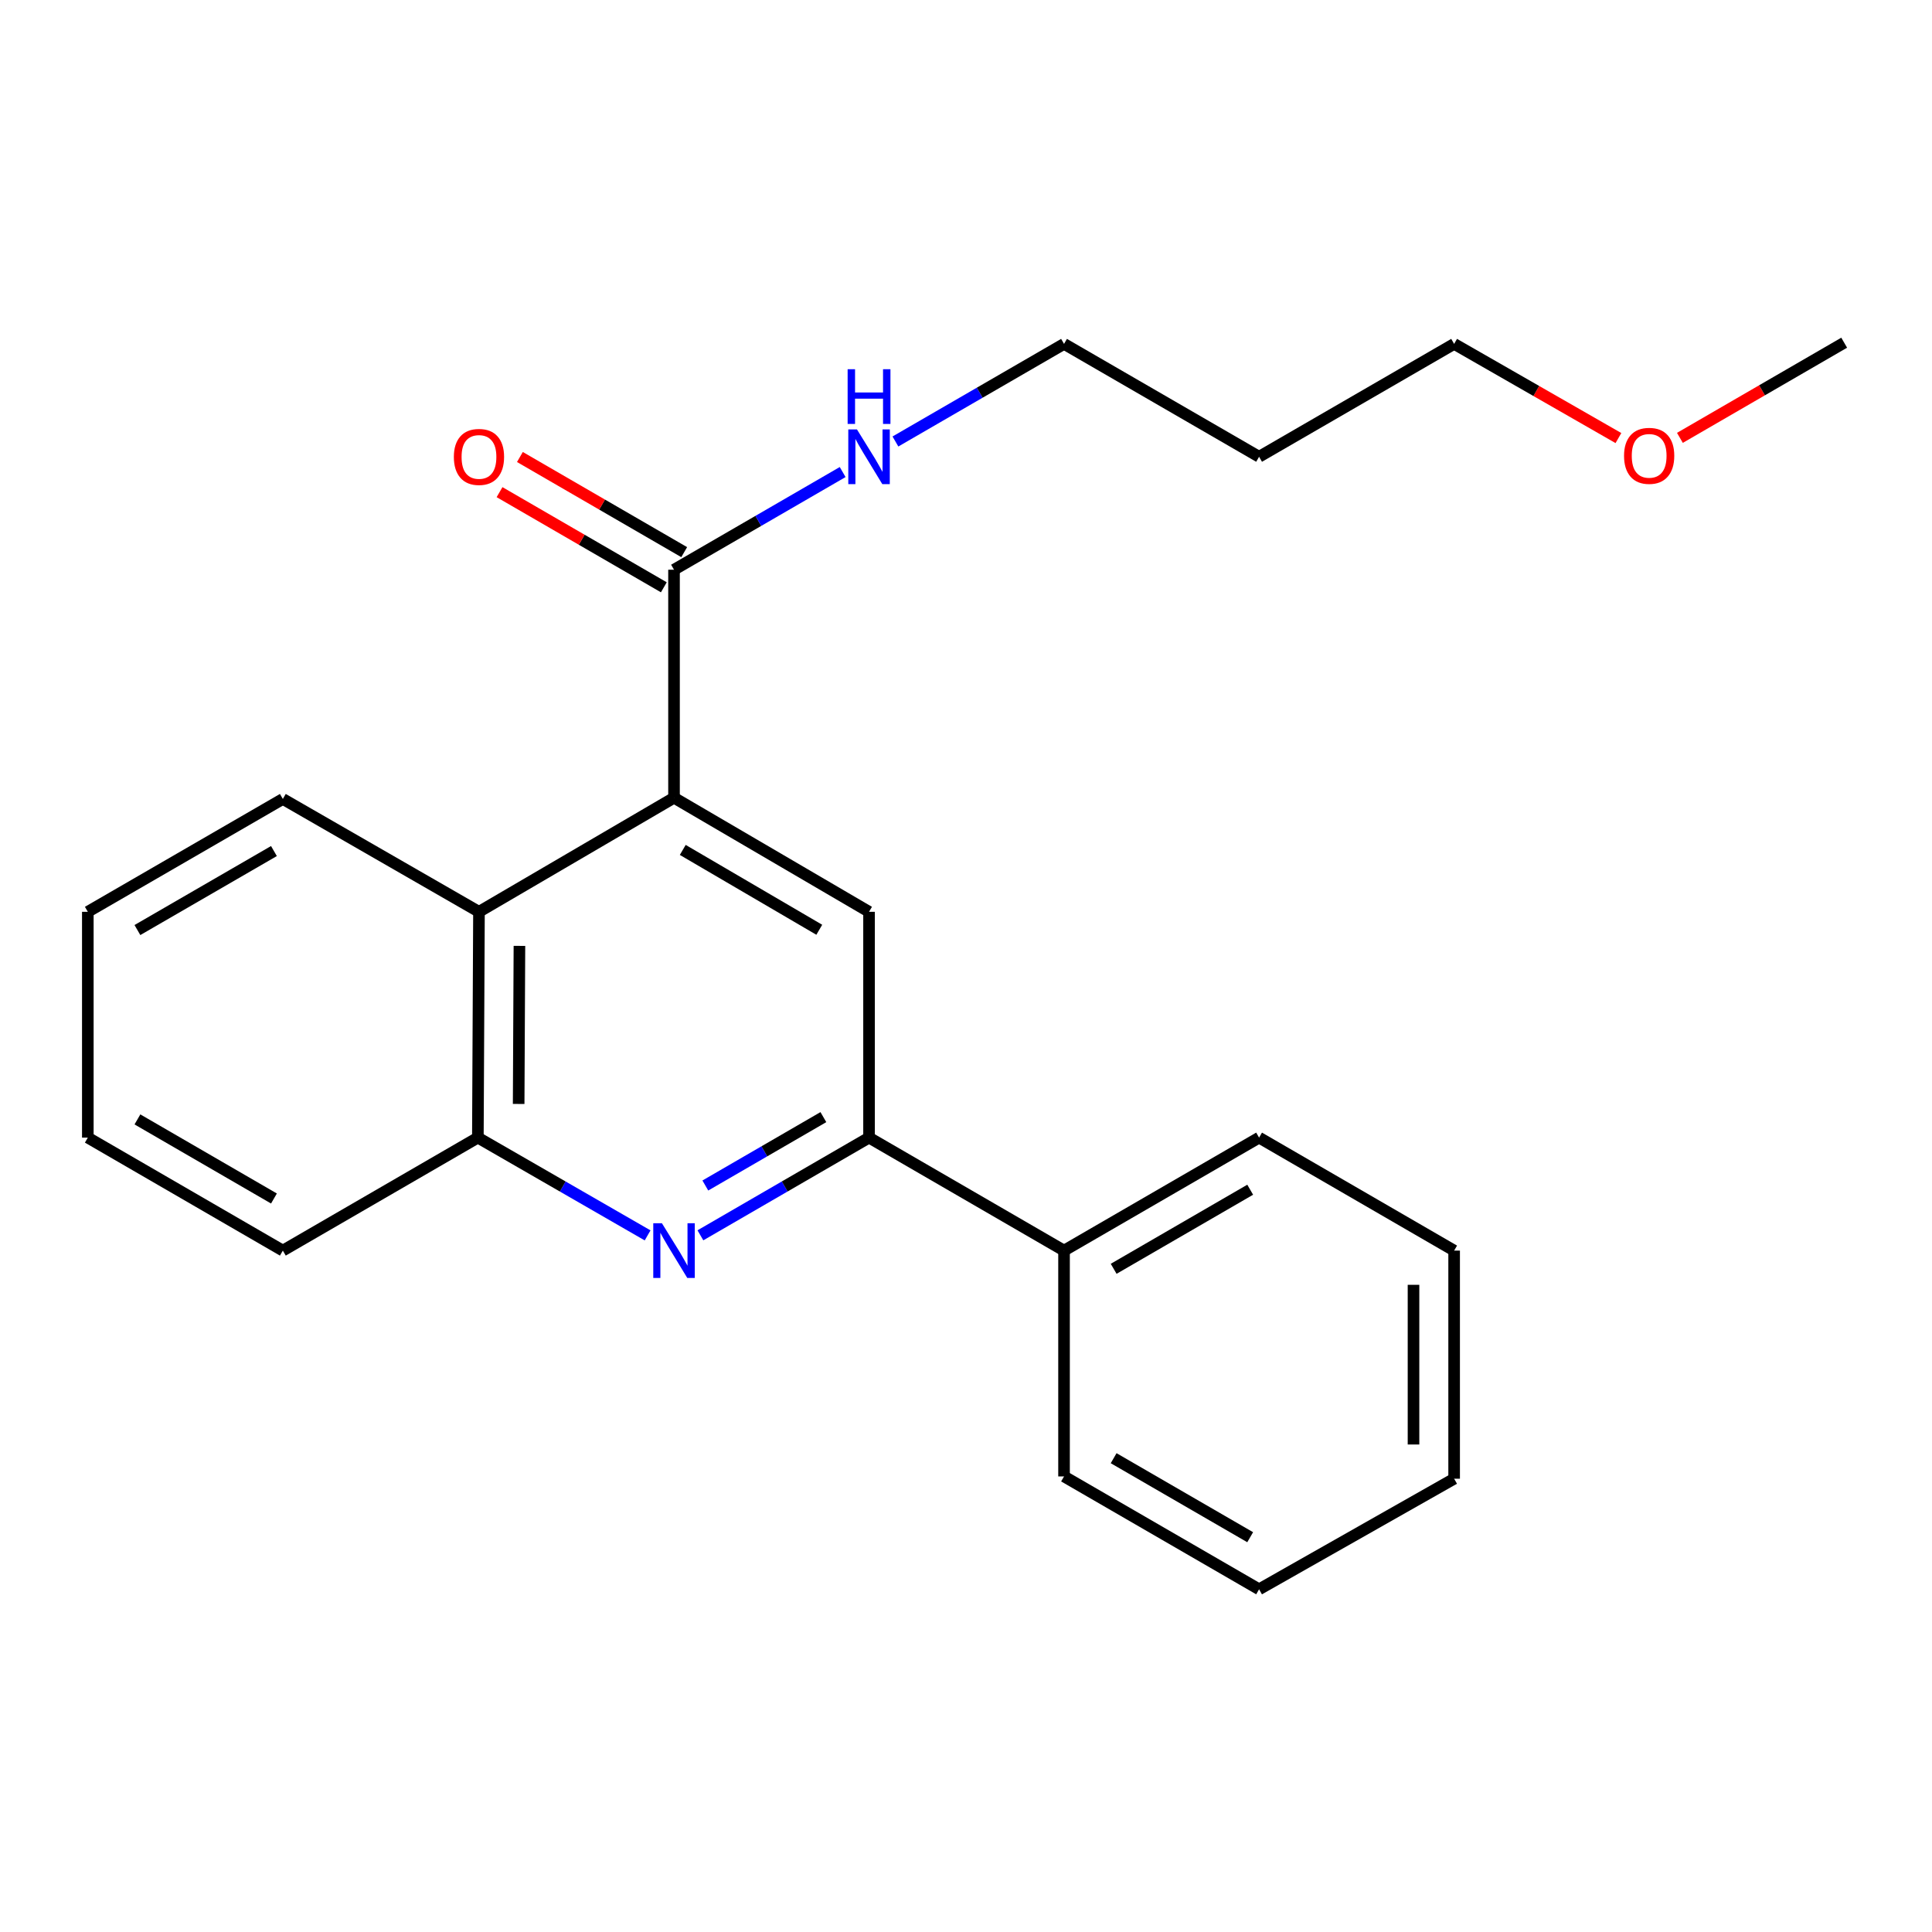 <?xml version='1.0' encoding='iso-8859-1'?>
<svg version='1.1' baseProfile='full'
              xmlns='http://www.w3.org/2000/svg'
                      xmlns:rdkit='http://www.rdkit.org/xml'
                      xmlns:xlink='http://www.w3.org/1999/xlink'
                  xml:space='preserve'
width='1000px' height='1000px' viewBox='0 0 1000 1000'>
<!-- END OF HEADER -->
<rect style='opacity:1.0;fill:#FFFFFF;stroke:none' width='1000' height='1000' x='0' y='0'> </rect>
<path class='bond-2' d='M 348.87,412.911 L 449.814,471.952' style='fill:none;fill-rule:evenodd;stroke:#000000;stroke-width:6px;stroke-linecap:butt;stroke-linejoin:miter;stroke-opacity:1' />
<path class='bond-2' d='M 353.396,439.918 L 424.056,481.246' style='fill:none;fill-rule:evenodd;stroke:#000000;stroke-width:6px;stroke-linecap:butt;stroke-linejoin:miter;stroke-opacity:1' />
<path class='bond-3' d='M 348.87,412.911 L 348.87,294.888' style='fill:none;fill-rule:evenodd;stroke:#000000;stroke-width:6px;stroke-linecap:butt;stroke-linejoin:miter;stroke-opacity:1' />
<path class='bond-4' d='M 348.87,412.911 L 247.915,471.952' style='fill:none;fill-rule:evenodd;stroke:#000000;stroke-width:6px;stroke-linecap:butt;stroke-linejoin:miter;stroke-opacity:1' />
<path class='bond-0' d='M 335.201,639.436 L 291.272,614.133' style='fill:none;fill-rule:evenodd;stroke:#0000FF;stroke-width:6px;stroke-linecap:butt;stroke-linejoin:miter;stroke-opacity:1' />
<path class='bond-0' d='M 291.272,614.133 L 247.342,588.83' style='fill:none;fill-rule:evenodd;stroke:#000000;stroke-width:6px;stroke-linecap:butt;stroke-linejoin:miter;stroke-opacity:1' />
<path class='bond-23' d='M 362.527,639.398 L 406.171,614.114' style='fill:none;fill-rule:evenodd;stroke:#0000FF;stroke-width:6px;stroke-linecap:butt;stroke-linejoin:miter;stroke-opacity:1' />
<path class='bond-23' d='M 406.171,614.114 L 449.814,588.83' style='fill:none;fill-rule:evenodd;stroke:#000000;stroke-width:6px;stroke-linecap:butt;stroke-linejoin:miter;stroke-opacity:1' />
<path class='bond-23' d='M 365.079,613.618 L 395.63,595.919' style='fill:none;fill-rule:evenodd;stroke:#0000FF;stroke-width:6px;stroke-linecap:butt;stroke-linejoin:miter;stroke-opacity:1' />
<path class='bond-23' d='M 395.63,595.919 L 426.18,578.22' style='fill:none;fill-rule:evenodd;stroke:#000000;stroke-width:6px;stroke-linecap:butt;stroke-linejoin:miter;stroke-opacity:1' />
<path class='bond-1' d='M 449.814,588.83 L 449.814,471.952' style='fill:none;fill-rule:evenodd;stroke:#000000;stroke-width:6px;stroke-linecap:butt;stroke-linejoin:miter;stroke-opacity:1' />
<path class='bond-7' d='M 449.814,588.83 L 550.746,647.31' style='fill:none;fill-rule:evenodd;stroke:#000000;stroke-width:6px;stroke-linecap:butt;stroke-linejoin:miter;stroke-opacity:1' />
<path class='bond-6' d='M 354.14,285.79 L 311.62,261.165' style='fill:none;fill-rule:evenodd;stroke:#000000;stroke-width:6px;stroke-linecap:butt;stroke-linejoin:miter;stroke-opacity:1' />
<path class='bond-6' d='M 311.62,261.165 L 269.101,236.54' style='fill:none;fill-rule:evenodd;stroke:#FF0000;stroke-width:6px;stroke-linecap:butt;stroke-linejoin:miter;stroke-opacity:1' />
<path class='bond-6' d='M 343.601,303.986 L 301.082,279.361' style='fill:none;fill-rule:evenodd;stroke:#000000;stroke-width:6px;stroke-linecap:butt;stroke-linejoin:miter;stroke-opacity:1' />
<path class='bond-6' d='M 301.082,279.361 L 258.562,254.736' style='fill:none;fill-rule:evenodd;stroke:#FF0000;stroke-width:6px;stroke-linecap:butt;stroke-linejoin:miter;stroke-opacity:1' />
<path class='bond-8' d='M 348.87,294.888 L 392.514,269.609' style='fill:none;fill-rule:evenodd;stroke:#000000;stroke-width:6px;stroke-linecap:butt;stroke-linejoin:miter;stroke-opacity:1' />
<path class='bond-8' d='M 392.514,269.609 L 436.158,244.33' style='fill:none;fill-rule:evenodd;stroke:#0000FF;stroke-width:6px;stroke-linecap:butt;stroke-linejoin:miter;stroke-opacity:1' />
<path class='bond-5' d='M 247.915,471.952 L 247.342,588.83' style='fill:none;fill-rule:evenodd;stroke:#000000;stroke-width:6px;stroke-linecap:butt;stroke-linejoin:miter;stroke-opacity:1' />
<path class='bond-5' d='M 268.856,489.586 L 268.456,571.401' style='fill:none;fill-rule:evenodd;stroke:#000000;stroke-width:6px;stroke-linecap:butt;stroke-linejoin:miter;stroke-opacity:1' />
<path class='bond-10' d='M 247.915,471.952 L 146.398,413.542' style='fill:none;fill-rule:evenodd;stroke:#000000;stroke-width:6px;stroke-linecap:butt;stroke-linejoin:miter;stroke-opacity:1' />
<path class='bond-11' d='M 247.342,588.83 L 146.398,647.31' style='fill:none;fill-rule:evenodd;stroke:#000000;stroke-width:6px;stroke-linecap:butt;stroke-linejoin:miter;stroke-opacity:1' />
<path class='bond-15' d='M 550.746,647.31 L 651.702,588.83' style='fill:none;fill-rule:evenodd;stroke:#000000;stroke-width:6px;stroke-linecap:butt;stroke-linejoin:miter;stroke-opacity:1' />
<path class='bond-15' d='M 576.43,656.733 L 647.099,615.797' style='fill:none;fill-rule:evenodd;stroke:#000000;stroke-width:6px;stroke-linecap:butt;stroke-linejoin:miter;stroke-opacity:1' />
<path class='bond-16' d='M 550.746,647.31 L 550.746,764.199' style='fill:none;fill-rule:evenodd;stroke:#000000;stroke-width:6px;stroke-linecap:butt;stroke-linejoin:miter;stroke-opacity:1' />
<path class='bond-13' d='M 463.47,228.516 L 507.108,203.257' style='fill:none;fill-rule:evenodd;stroke:#0000FF;stroke-width:6px;stroke-linecap:butt;stroke-linejoin:miter;stroke-opacity:1' />
<path class='bond-13' d='M 507.108,203.257 L 550.746,177.998' style='fill:none;fill-rule:evenodd;stroke:#000000;stroke-width:6px;stroke-linecap:butt;stroke-linejoin:miter;stroke-opacity:1' />
<path class='bond-9' d='M 651.702,236.42 L 550.746,177.998' style='fill:none;fill-rule:evenodd;stroke:#000000;stroke-width:6px;stroke-linecap:butt;stroke-linejoin:miter;stroke-opacity:1' />
<path class='bond-14' d='M 651.702,236.42 L 752.658,177.998' style='fill:none;fill-rule:evenodd;stroke:#000000;stroke-width:6px;stroke-linecap:butt;stroke-linejoin:miter;stroke-opacity:1' />
<path class='bond-18' d='M 146.398,413.542 L 45.455,471.952' style='fill:none;fill-rule:evenodd;stroke:#000000;stroke-width:6px;stroke-linecap:butt;stroke-linejoin:miter;stroke-opacity:1' />
<path class='bond-18' d='M 141.788,440.503 L 71.127,481.39' style='fill:none;fill-rule:evenodd;stroke:#000000;stroke-width:6px;stroke-linecap:butt;stroke-linejoin:miter;stroke-opacity:1' />
<path class='bond-24' d='M 146.398,647.31 L 45.455,588.83' style='fill:none;fill-rule:evenodd;stroke:#000000;stroke-width:6px;stroke-linecap:butt;stroke-linejoin:miter;stroke-opacity:1' />
<path class='bond-24' d='M 141.798,620.343 L 71.137,579.407' style='fill:none;fill-rule:evenodd;stroke:#000000;stroke-width:6px;stroke-linecap:butt;stroke-linejoin:miter;stroke-opacity:1' />
<path class='bond-12' d='M 837.693,226.74 L 795.175,202.369' style='fill:none;fill-rule:evenodd;stroke:#FF0000;stroke-width:6px;stroke-linecap:butt;stroke-linejoin:miter;stroke-opacity:1' />
<path class='bond-12' d='M 795.175,202.369 L 752.658,177.998' style='fill:none;fill-rule:evenodd;stroke:#000000;stroke-width:6px;stroke-linecap:butt;stroke-linejoin:miter;stroke-opacity:1' />
<path class='bond-17' d='M 869.518,226.638 L 912.032,202.009' style='fill:none;fill-rule:evenodd;stroke:#FF0000;stroke-width:6px;stroke-linecap:butt;stroke-linejoin:miter;stroke-opacity:1' />
<path class='bond-17' d='M 912.032,202.009 L 954.545,177.379' style='fill:none;fill-rule:evenodd;stroke:#000000;stroke-width:6px;stroke-linecap:butt;stroke-linejoin:miter;stroke-opacity:1' />
<path class='bond-20' d='M 651.702,588.83 L 752.658,647.31' style='fill:none;fill-rule:evenodd;stroke:#000000;stroke-width:6px;stroke-linecap:butt;stroke-linejoin:miter;stroke-opacity:1' />
<path class='bond-21' d='M 550.746,764.199 L 651.702,822.621' style='fill:none;fill-rule:evenodd;stroke:#000000;stroke-width:6px;stroke-linecap:butt;stroke-linejoin:miter;stroke-opacity:1' />
<path class='bond-21' d='M 576.422,754.763 L 647.091,795.658' style='fill:none;fill-rule:evenodd;stroke:#000000;stroke-width:6px;stroke-linecap:butt;stroke-linejoin:miter;stroke-opacity:1' />
<path class='bond-19' d='M 45.455,471.952 L 45.455,588.83' style='fill:none;fill-rule:evenodd;stroke:#000000;stroke-width:6px;stroke-linecap:butt;stroke-linejoin:miter;stroke-opacity:1' />
<path class='bond-25' d='M 752.658,647.31 L 752.658,765.379' style='fill:none;fill-rule:evenodd;stroke:#000000;stroke-width:6px;stroke-linecap:butt;stroke-linejoin:miter;stroke-opacity:1' />
<path class='bond-25' d='M 731.63,665.02 L 731.63,747.669' style='fill:none;fill-rule:evenodd;stroke:#000000;stroke-width:6px;stroke-linecap:butt;stroke-linejoin:miter;stroke-opacity:1' />
<path class='bond-22' d='M 651.702,822.621 L 752.658,765.379' style='fill:none;fill-rule:evenodd;stroke:#000000;stroke-width:6px;stroke-linecap:butt;stroke-linejoin:miter;stroke-opacity:1' />
<path  class='atom-1' d='M 342.61 633.15
L 351.89 648.15
Q 352.81 649.63, 354.29 652.31
Q 355.77 654.99, 355.85 655.15
L 355.85 633.15
L 359.61 633.15
L 359.61 661.47
L 355.73 661.47
L 345.77 645.07
Q 344.61 643.15, 343.37 640.95
Q 342.17 638.75, 341.81 638.07
L 341.81 661.47
L 338.13 661.47
L 338.13 633.15
L 342.61 633.15
' fill='#0000FF'/>
<path  class='atom-7' d='M 234.915 236.5
Q 234.915 229.7, 238.275 225.9
Q 241.635 222.1, 247.915 222.1
Q 254.195 222.1, 257.555 225.9
Q 260.915 229.7, 260.915 236.5
Q 260.915 243.38, 257.515 247.3
Q 254.115 251.18, 247.915 251.18
Q 241.675 251.18, 238.275 247.3
Q 234.915 243.42, 234.915 236.5
M 247.915 247.98
Q 252.235 247.98, 254.555 245.1
Q 256.915 242.18, 256.915 236.5
Q 256.915 230.94, 254.555 228.14
Q 252.235 225.3, 247.915 225.3
Q 243.595 225.3, 241.235 228.1
Q 238.915 230.9, 238.915 236.5
Q 238.915 242.22, 241.235 245.1
Q 243.595 247.98, 247.915 247.98
' fill='#FF0000'/>
<path  class='atom-9' d='M 443.554 222.26
L 452.834 237.26
Q 453.754 238.74, 455.234 241.42
Q 456.714 244.1, 456.794 244.26
L 456.794 222.26
L 460.554 222.26
L 460.554 250.58
L 456.674 250.58
L 446.714 234.18
Q 445.554 232.26, 444.314 230.06
Q 443.114 227.86, 442.754 227.18
L 442.754 250.58
L 439.074 250.58
L 439.074 222.26
L 443.554 222.26
' fill='#0000FF'/>
<path  class='atom-9' d='M 438.734 191.108
L 442.574 191.108
L 442.574 203.148
L 457.054 203.148
L 457.054 191.108
L 460.894 191.108
L 460.894 219.428
L 457.054 219.428
L 457.054 206.348
L 442.574 206.348
L 442.574 219.428
L 438.734 219.428
L 438.734 191.108
' fill='#0000FF'/>
<path  class='atom-13' d='M 840.602 235.939
Q 840.602 229.139, 843.962 225.339
Q 847.322 221.539, 853.602 221.539
Q 859.882 221.539, 863.242 225.339
Q 866.602 229.139, 866.602 235.939
Q 866.602 242.819, 863.202 246.739
Q 859.802 250.619, 853.602 250.619
Q 847.362 250.619, 843.962 246.739
Q 840.602 242.859, 840.602 235.939
M 853.602 247.419
Q 857.922 247.419, 860.242 244.539
Q 862.602 241.619, 862.602 235.939
Q 862.602 230.379, 860.242 227.579
Q 857.922 224.739, 853.602 224.739
Q 849.282 224.739, 846.922 227.539
Q 844.602 230.339, 844.602 235.939
Q 844.602 241.659, 846.922 244.539
Q 849.282 247.419, 853.602 247.419
' fill='#FF0000'/>
</svg>
